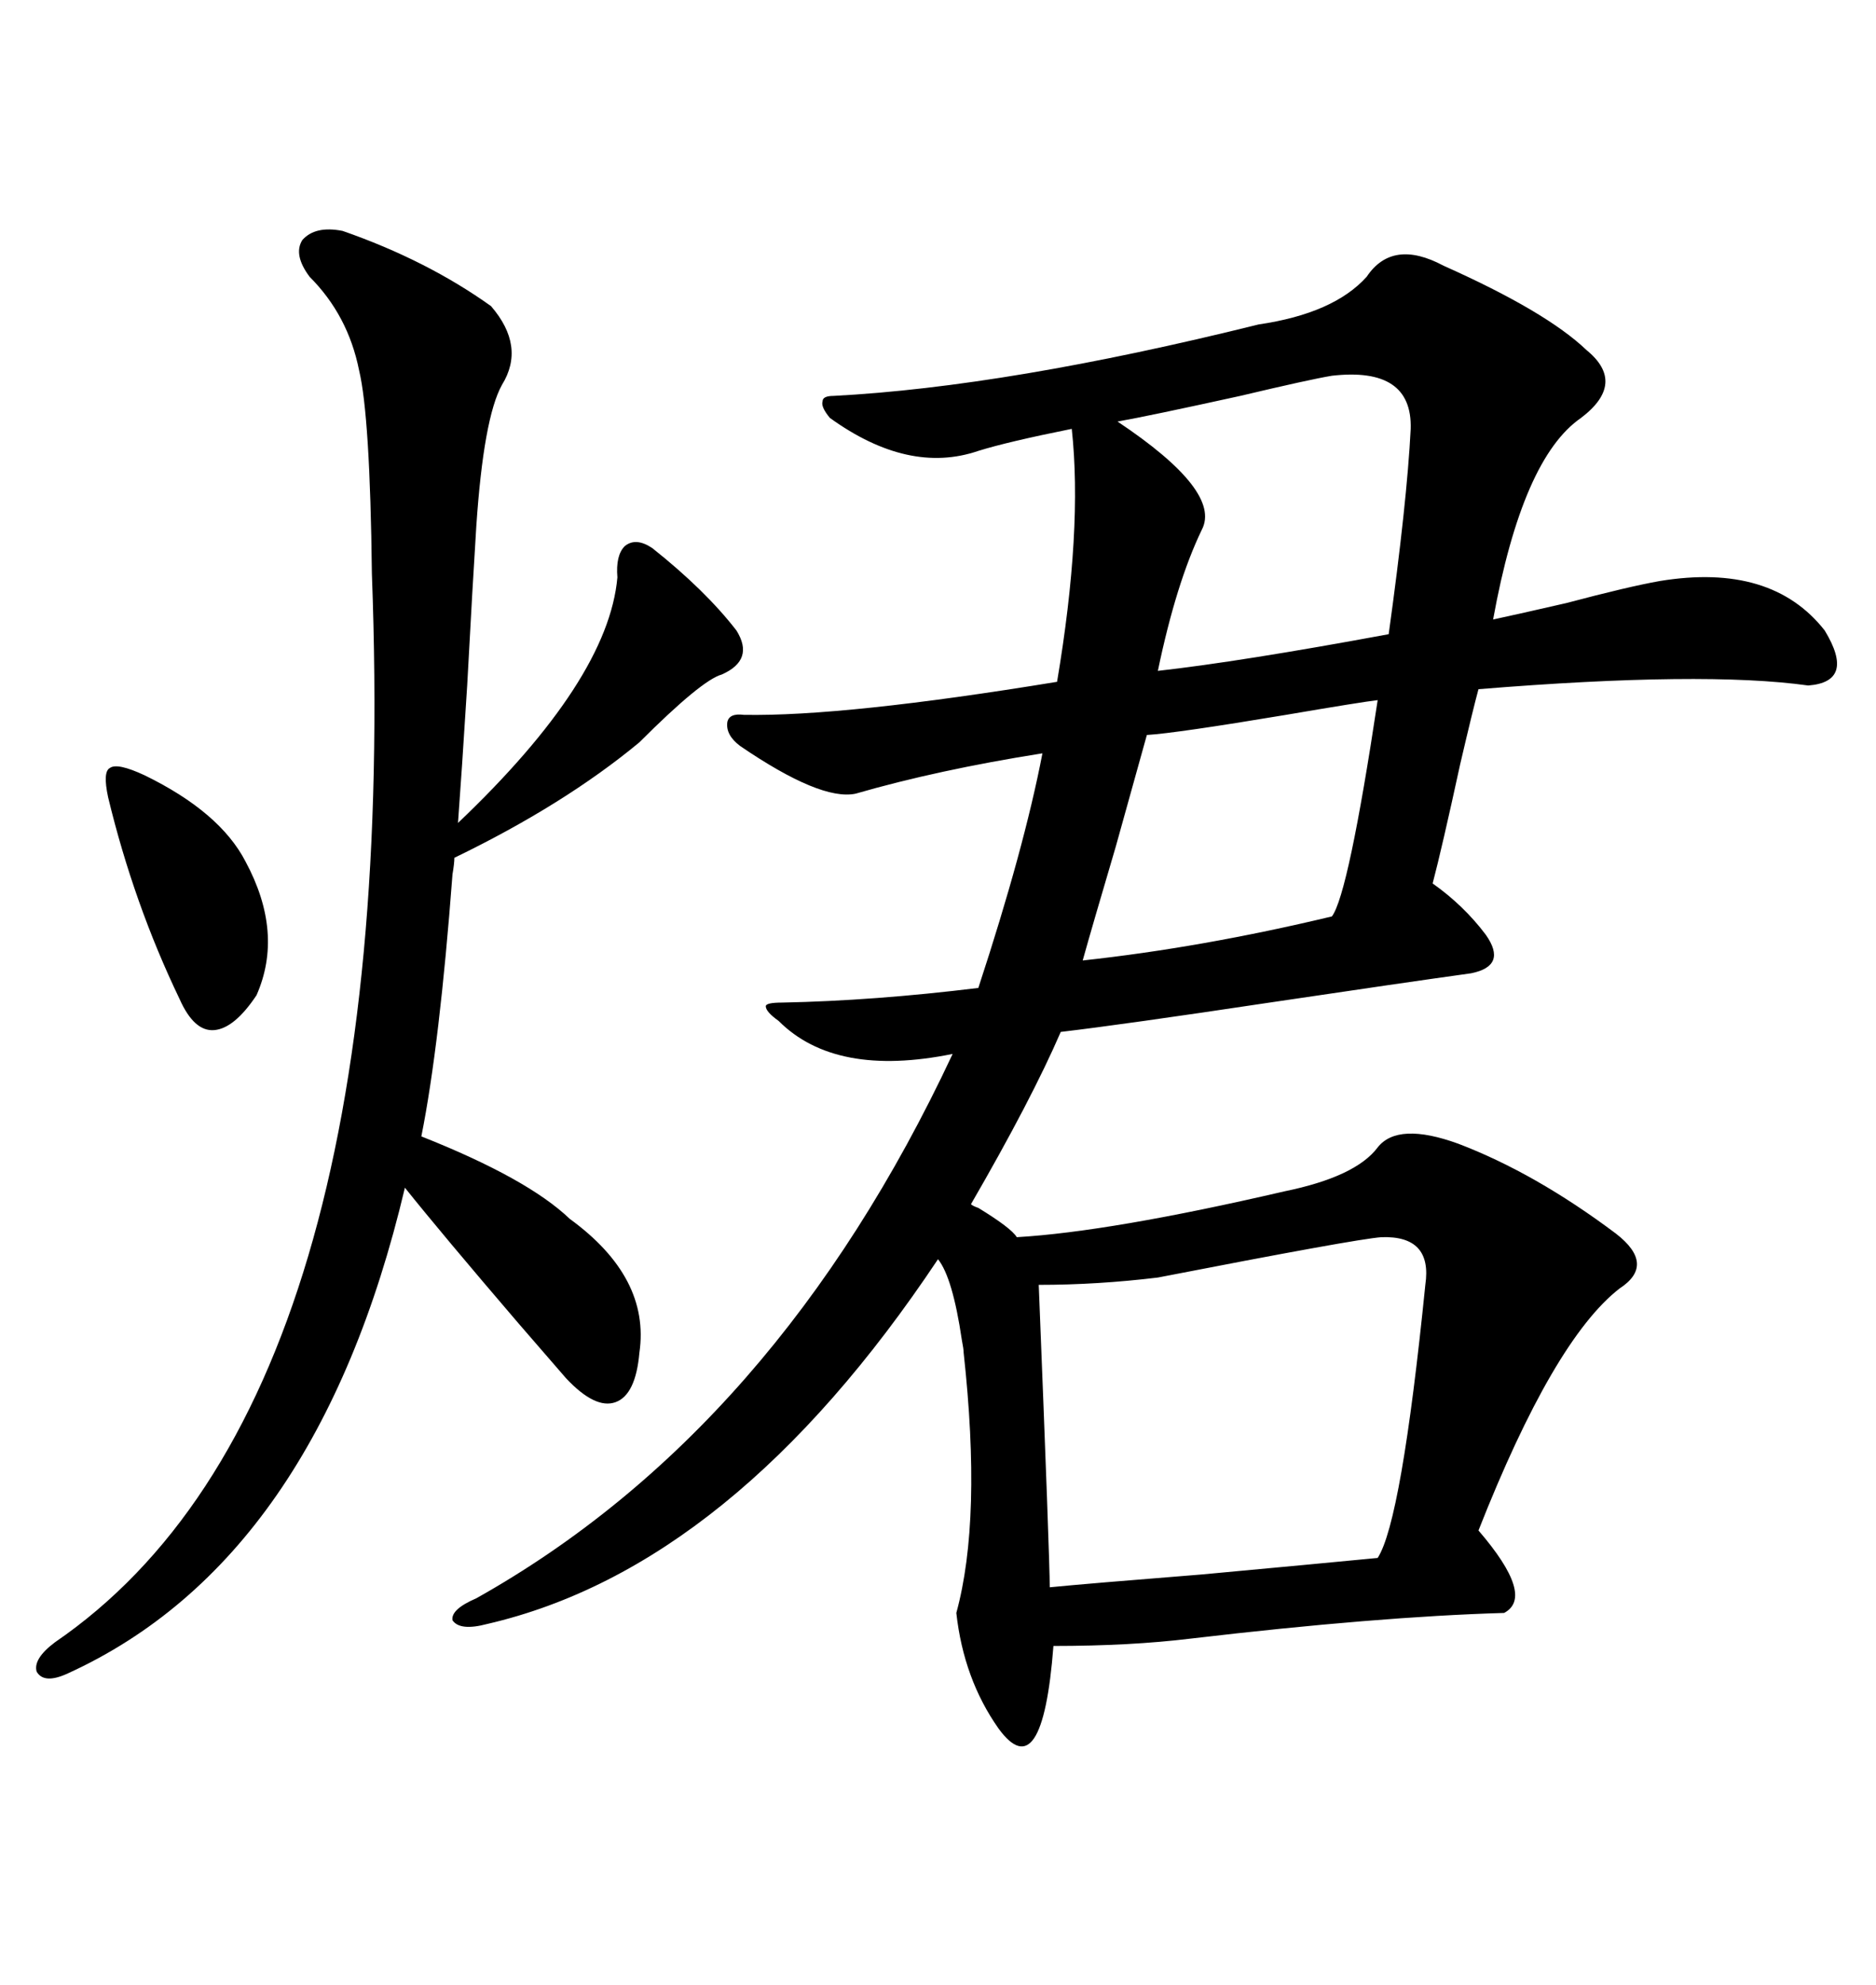 <svg xmlns="http://www.w3.org/2000/svg" xmlns:xlink="http://www.w3.org/1999/xlink" width="300" height="317.285"><path d="M230.86 42.48L230.86 42.48Q247.27 49.80 253.71 55.96L253.71 55.96Q260.16 61.23 252.83 66.80L252.83 66.80Q243.46 73.24 238.77 99.02L238.77 99.02Q242.87 98.14 250.49 96.39L250.49 96.39Q260.45 93.75 265.43 92.87L265.43 92.87Q283.30 89.94 291.80 100.78L291.80 100.78Q296.78 108.98 289.16 109.57L289.16 109.57Q272.46 107.23 236.43 110.16L236.43 110.16Q235.55 113.38 233.50 122.17L233.50 122.17Q230.57 135.64 229.10 141.21L229.10 141.21Q234.08 144.73 237.60 149.41L237.60 149.41Q241.11 154.39 235.25 155.57L235.25 155.57Q224.71 157.03 203.03 160.25L203.03 160.25Q179.59 163.77 169.63 164.94L169.63 164.94Q164.94 175.78 155.27 192.48L155.27 192.48Q155.57 192.77 156.45 193.07L156.45 193.07Q161.72 196.29 162.60 197.75L162.60 197.75Q177.54 196.88 205.37 190.43L205.37 190.43Q216.80 188.09 220.31 183.40L220.31 183.40Q223.54 179.30 233.20 182.81L233.20 182.81Q245.51 187.50 258.40 197.17L258.40 197.17Q264.84 202.15 258.98 205.96L258.98 205.96Q248.44 214.16 236.43 244.63L236.43 244.63Q245.51 255.18 240.53 257.81L240.53 257.81Q220.31 258.40 190.43 261.91L190.43 261.91Q180.76 263.09 168.46 263.09L168.46 263.09Q166.70 285.94 159.67 276.27L159.67 276.27Q154.10 268.36 152.93 257.81L152.93 257.81Q157.03 242.87 154.10 216.21L154.10 216.21Q154.10 215.63 153.81 214.16L153.81 214.16Q152.34 204.20 150 201.27L150 201.27Q117.19 250.49 77.93 259.57L77.93 259.57Q73.54 260.74 72.36 258.98L72.36 258.98Q72.07 257.23 76.17 255.47L76.17 255.47Q124.22 228.52 152.34 168.46L152.34 168.46Q133.59 172.27 124.51 163.18L124.51 163.18Q122.46 161.72 122.46 160.84L122.46 160.84Q122.46 160.25 125.10 160.25L125.10 160.25Q139.75 159.96 156.45 157.91L156.45 157.91Q163.77 135.64 166.70 120.41L166.70 120.41Q150 123.05 136.82 126.86L136.82 126.86Q131.25 128.03 118.36 119.24L118.36 119.24Q116.02 117.48 116.31 115.43L116.31 115.43Q116.60 113.96 118.95 114.26L118.95 114.26Q135.06 114.55 169.04 108.98L169.04 108.98Q173.14 84.67 171.39 68.55L171.39 68.55Q161.13 70.61 156.45 72.07L156.45 72.07Q145.31 75.88 132.71 66.80L132.71 66.80Q131.25 65.04 131.54 64.16L131.54 64.16Q131.54 63.28 133.30 63.28L133.30 63.28Q161.13 61.82 201.27 51.86L201.27 51.86Q213.28 50.10 218.55 44.24L218.55 44.24Q222.66 38.09 230.86 42.48ZM54.79 36.91L54.79 36.91Q68.26 41.60 78.52 48.93L78.52 48.93Q84.08 55.37 80.27 61.52L80.27 61.52Q77.34 66.80 76.17 84.08L76.17 84.08Q75.59 93.16 74.71 109.57L74.71 109.57Q73.83 123.63 73.24 131.54L73.24 131.54Q97.27 108.69 98.73 92.29L98.73 92.29Q98.44 88.77 99.90 87.30L99.90 87.30Q101.66 85.84 104.30 87.60L104.30 87.60Q112.79 94.34 117.77 100.78L117.77 100.78Q120.70 105.47 115.43 107.81L115.43 107.81Q112.21 108.69 102.25 118.65L102.25 118.65Q90.23 128.61 72.66 137.11L72.66 137.11Q72.66 137.99 72.36 139.75L72.36 139.75Q70.31 166.99 67.38 181.64L67.38 181.64Q84.38 188.38 91.11 194.82L91.11 194.82Q104.00 204.20 102.25 216.21L102.25 216.21Q101.66 222.95 98.44 224.12L98.44 224.12Q95.21 225.29 90.53 220.31L90.53 220.31Q88.48 217.97 82.91 211.52L82.91 211.52Q70.61 197.17 64.75 189.84L64.75 189.84Q50.68 249.32 10.84 267.48L10.84 267.48Q7.03 269.24 5.86 267.19L5.86 267.19Q5.27 265.14 8.79 262.50L8.79 262.50Q64.45 224.41 59.47 91.70L59.47 91.70Q59.18 66.50 57.42 59.18L57.42 59.18Q55.66 50.39 49.51 44.24L49.51 44.24Q46.88 40.72 48.34 38.38L48.34 38.38Q50.39 36.04 54.79 36.91ZM220.90 197.75L220.90 197.75Q216.80 198.05 185.16 204.20L185.16 204.20Q175.49 205.37 166.11 205.37L166.11 205.37Q167.87 249.32 167.87 253.71L167.87 253.71Q173.73 253.13 192.19 251.66L192.19 251.66Q211.23 249.90 220.31 249.02L220.31 249.02Q224.12 243.16 227.93 205.37L227.93 205.37Q229.10 197.46 220.90 197.75ZM212.99 60.06L212.99 60.06Q209.47 60.64 198.34 63.28L198.34 63.28Q183.69 66.50 178.71 67.38L178.71 67.38Q195.41 78.52 192.19 84.67L192.19 84.67Q188.09 93.16 185.16 107.23L185.16 107.23Q198.34 105.76 222.07 101.37L222.07 101.37Q225 80.27 225.59 68.55L225.59 68.55Q225.88 58.59 212.99 60.06ZM220.31 111.91L220.31 111.91Q217.68 112.21 205.66 114.26L205.66 114.26Q188.09 117.19 183.40 117.48L183.40 117.48Q181.93 122.75 178.42 135.35L178.42 135.35Q174.61 148.24 173.14 153.52L173.14 153.52Q192.19 151.46 212.99 146.48L212.99 146.48Q215.63 142.97 220.31 111.91ZM23.14 123.93L23.14 123.93Q35.16 129.79 39.26 137.70L39.26 137.70Q45.41 149.12 41.02 159.08L41.02 159.08Q37.50 164.36 34.28 164.65L34.28 164.65Q31.05 164.94 28.71 159.67L28.71 159.67Q21.39 144.43 17.29 127.44L17.29 127.44Q16.41 123.34 17.58 122.75L17.58 122.75Q18.75 121.88 23.14 123.93Z"/></svg>